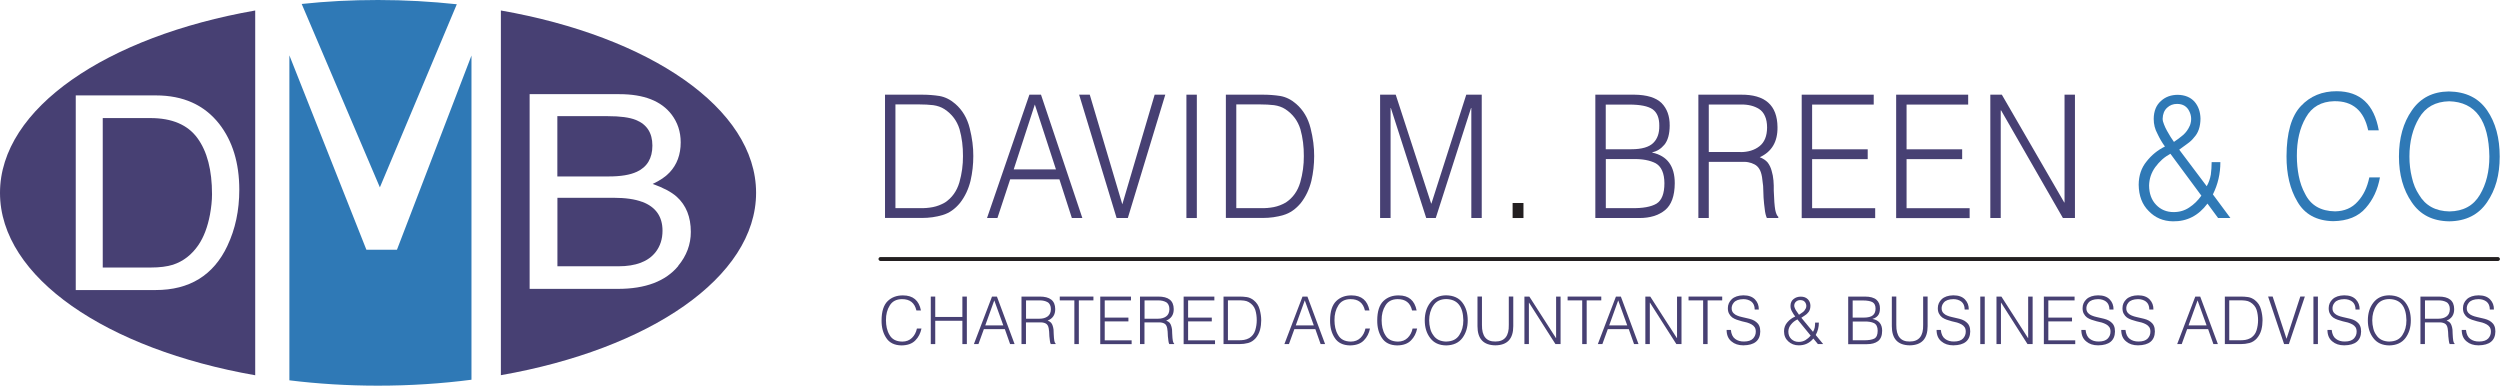 <?xml version="1.0" encoding="UTF-8"?>
<svg id="a" data-name="Layer 1" xmlns="http://www.w3.org/2000/svg" width="340.9" height="52.59" viewBox="0 0 340.9 52.59">
  <defs>
    <style>
      .b {
        fill: #2f79b6;
      }

      .c {
        fill: #474073;
      }

      .d {
        fill: #231f20;
      }
    </style>
  </defs>
  <g>
    <path class="b" d="M51.8,25.55L62.29,.58c-3.47-.37-7.06-.58-10.74-.58s-7.05,.18-10.41,.54l10.66,25.01Z"/>
    <path class="b" d="M64.3,7.55l-10.17,26.5h-4.17L39.46,7.55V51.86c3.88,.48,7.92,.73,12.08,.73,4.4,0,8.67-.28,12.75-.81V7.55Z"/>
    <g>
      <path class="c" d="M20.49,16.1h-6.48v20.38h6.52c1.24,0,2.25-.13,3.05-.38,1.42-.47,2.58-1.37,3.49-2.71,.72-1.07,1.24-2.44,1.56-4.12,.18-1,.28-1.93,.28-2.78,0-3.29-.66-5.84-1.99-7.66-1.33-1.82-3.47-2.73-6.42-2.73Z"/>
      <path class="c" d="M0,26.3c0,11.53,14.55,21.32,34.8,24.87V1.43C14.55,4.98,0,14.77,0,26.3Zm31.01,7.22c-1.9,4.02-5.16,6.03-9.79,6.03H10.33V13.01h10.93c3.71,0,6.59,1.29,8.63,3.88,1.82,2.34,2.74,5.33,2.74,8.98,0,2.82-.54,5.37-1.62,7.64Z"/>
    </g>
    <g>
      <path class="c" d="M87.57,27.53c-.98-.37-2.28-.56-3.9-.56h-7.66v9.34h8.32c2.37,0,4.05-.64,5.06-1.92,.63-.81,.95-1.78,.95-2.93,0-1.93-.92-3.24-2.77-3.94Z"/>
      <path class="c" d="M86.83,23.43c1.42-.66,2.13-1.85,2.13-3.58s-.76-2.9-2.27-3.5c-.85-.34-2.12-.51-3.8-.51h-6.89v8.22h7.02c1.63,0,2.9-.21,3.8-.63Z"/>
      <path class="c" d="M68.3,1.43V51.16c20.24-3.55,34.8-13.34,34.8-24.87S88.54,4.98,68.3,1.43Zm24.18,34.85c-1.72,2.07-4.46,3.11-8.21,3.11h-12.05V12.84h12.24c3.34,0,5.71,.93,7.12,2.78,.83,1.1,1.24,2.36,1.24,3.79,0,1.67-.51,3.05-1.53,4.12-.53,.57-1.29,1.08-2.29,1.55,1.46,.52,2.55,1.1,3.28,1.75,1.28,1.16,1.92,2.75,1.92,4.79,0,1.71-.58,3.26-1.73,4.64Z"/>
    </g>
  </g>
  <g>
    <path class="c" d="M120.68,29.73V12.91h5.04c.82,0,1.62,.06,2.39,.18,.77,.14,1.48,.49,2.15,1.07,.97,.84,1.63,1.95,1.97,3.32,.34,1.35,.5,2.62,.49,3.81,0,1.12-.12,2.24-.38,3.37-.28,1.13-.75,2.14-1.43,3.01-.69,.84-1.48,1.39-2.37,1.65-.9,.27-1.84,.4-2.83,.4h-5.03Zm1.42-1.35h3.32c.62,.02,1.22-.03,1.79-.14,.56-.11,1.11-.32,1.65-.63,.96-.64,1.61-1.55,1.96-2.74,.34-1.2,.5-2.39,.49-3.58,.01-1.28-.14-2.51-.47-3.68-.36-1.15-1.04-2.06-2.06-2.73-.44-.28-.95-.46-1.53-.54-.6-.07-1.21-.1-1.83-.1h-3.32v14.13Z"/>
    <path class="c" d="M134.59,29.73l5.78-16.82h1.58l5.64,16.82h-1.43l-1.7-5.28h-6.71l-1.74,5.28h-1.43Zm3.63-6.63h5.77l-2.88-8.85-2.88,8.85Z"/>
    <path class="c" d="M147.15,12.91h1.45l4.44,14.95,4.41-14.95h1.45l-5.11,16.82h-1.53l-5.11-16.82Z"/>
    <path class="c" d="M161.78,29.73V12.91h1.42V29.73h-1.42Z"/>
    <path class="c" d="M167.16,29.73V12.91h5.04c.82,0,1.62,.06,2.39,.18,.77,.14,1.48,.49,2.15,1.07,.97,.84,1.63,1.95,1.97,3.32,.34,1.35,.5,2.62,.49,3.81,0,1.12-.12,2.24-.38,3.37-.28,1.13-.75,2.14-1.43,3.01-.69,.84-1.48,1.39-2.37,1.65-.9,.27-1.84,.4-2.83,.4h-5.03Zm1.42-1.35h3.32c.62,.02,1.22-.03,1.79-.14,.56-.11,1.11-.32,1.65-.63,.96-.64,1.61-1.55,1.96-2.74,.34-1.2,.5-2.39,.49-3.58,.01-1.28-.14-2.51-.47-3.68-.36-1.15-1.04-2.06-2.06-2.73-.44-.28-.95-.46-1.53-.54-.6-.07-1.21-.1-1.83-.1h-3.32v14.13Z"/>
    <path class="c" d="M188.19,29.73V12.91h2.13l4.83,14.84h.04l4.75-14.84h2.11V29.73h-1.42V14.73h-.04l-4.81,15h-1.3l-4.82-15h-.04v15h-1.42Z"/>
    <path class="d" d="M206.26,29.73v-2.05h1.48v2.05h-1.48Z"/>
    <path class="c" d="M217.54,29.73V12.91h5.31c1.72,.02,2.96,.4,3.72,1.14,.75,.76,1.12,1.79,1.11,3.08-.01,1.16-.25,2.02-.72,2.6-.48,.57-1.03,.91-1.65,1.03v.05c2.04,.45,3.06,1.84,3.06,4.18-.01,1.73-.46,2.96-1.33,3.67-.89,.72-2.05,1.07-3.48,1.07h-6.02Zm1.42-9.38h3.49c1.42,0,2.42-.29,3-.87,.56-.55,.83-1.33,.81-2.34,.01-1.04-.29-1.79-.91-2.24-.63-.43-1.7-.64-3.2-.64h-3.19v6.1Zm0,8.03h3.52c1.52,.03,2.65-.17,3.4-.61,.72-.45,1.08-1.38,1.08-2.79-.01-1.36-.41-2.26-1.18-2.71-.78-.41-1.82-.61-3.13-.58h-3.68v6.69Z"/>
    <path class="c" d="M233.01,22.08v7.65h-1.42V12.91h5.77c3.32-.04,4.99,1.43,5.02,4.42,.03,1.99-.78,3.36-2.42,4.11,.46,.18,.82,.41,1.08,.72,.25,.33,.43,.71,.54,1.13,.13,.42,.21,.86,.25,1.33,.04,.46,.05,.92,.04,1.37,.04,1.23,.11,2.11,.2,2.62,.1,.49,.24,.81,.42,.96v.16h-1.56c-.14-.31-.24-.72-.29-1.21-.07-.49-.12-1-.16-1.55-.01-.57-.03-1.11-.06-1.61-.05-.49-.1-.9-.15-1.21-.08-.47-.2-.84-.37-1.11-.17-.28-.39-.49-.67-.63-.26-.14-.54-.23-.85-.29-.17-.03-.33-.05-.49-.05h-4.88Zm4.31-1.34c1.06,0,1.93-.27,2.6-.8,.68-.53,1.03-1.38,1.04-2.55,0-.62-.1-1.15-.29-1.56-.19-.43-.46-.75-.79-.96-.67-.43-1.5-.63-2.48-.62h-4.39v6.48h4.31Z"/>
    <path class="c" d="M245.68,29.73V12.91h9.82v1.35h-8.4v6.1h7.58v1.34h-7.58v6.69h8.6v1.35h-10.02Z"/>
    <path class="c" d="M258.56,29.73V12.91h9.82v1.35h-8.4v6.1h7.58v1.34h-7.58v6.69h8.6v1.35h-10.02Z"/>
    <path class="c" d="M272.86,15.05h-.04v14.68h-1.42V12.91h1.57l8.51,14.7h.04V12.91h1.42V29.73h-1.64l-8.43-14.68Z"/>
    <path class="b" d="M300.91,25.39c.28-.49,.46-1.02,.56-1.59,.07-.56,.11-1.13,.11-1.69h1.19c0,1.58-.34,3.04-1.02,4.4l2.39,3.22h-1.68l-1.45-1.97c-1.22,1.64-2.79,2.45-4.71,2.42-1.32-.02-2.42-.48-3.3-1.4-.9-.89-1.35-2.09-1.37-3.59,.01-1.26,.37-2.32,1.08-3.18,.68-.87,1.52-1.55,2.5-2.03-.4-.55-.74-1.13-1.03-1.76-.33-.6-.5-1.27-.5-2.01,.01-1.07,.35-1.89,1-2.45,.61-.56,1.38-.83,2.3-.83,.94,.02,1.7,.32,2.25,.92,.54,.62,.81,1.4,.83,2.32-.01,1.1-.3,1.95-.86,2.55-.25,.33-.56,.62-.92,.87-.35,.27-.73,.54-1.12,.82l3.76,5Zm-4.96-4.42c-.38,.21-.76,.46-1.12,.78-.34,.31-.65,.65-.93,1.03-.55,.76-.83,1.6-.85,2.52,.01,1.1,.33,1.98,.97,2.64,.62,.65,1.42,.98,2.38,.98,.8,0,1.51-.21,2.13-.63,.62-.4,1.17-.94,1.65-1.61l-4.22-5.71Zm2.67-3.86c.25-.69,.22-1.34-.1-1.96-.14-.3-.35-.54-.63-.72-.29-.18-.63-.26-1.03-.26-.53,0-.98,.17-1.34,.51-.4,.36-.6,.86-.62,1.5,0,.24,.06,.5,.19,.8,.11,.28,.24,.57,.41,.87,.34,.61,.65,1.11,.94,1.5,.42-.28,.84-.59,1.25-.94,.39-.34,.7-.77,.92-1.29h0Z"/>
    <path class="b" d="M322.93,17.79c-.57-2.7-2.12-4.03-4.64-3.99-1.77,.04-3.06,.78-3.87,2.23-.83,1.43-1.23,3.18-1.22,5.24,0,.95,.09,1.86,.26,2.73,.18,.91,.47,1.72,.86,2.43,.77,1.56,2.13,2.36,4.09,2.39,1.28-.02,2.31-.46,3.09-1.34,.78-.84,1.3-1.93,1.58-3.29h1.45c-.3,1.66-.95,3.05-1.94,4.17-1,1.17-2.48,1.77-4.45,1.8-2.25-.05-3.88-.94-4.87-2.67-1-1.68-1.49-3.74-1.48-6.19,.01-3.2,.67-5.48,1.97-6.85,1.27-1.35,2.9-2.02,4.89-2.01,3.18,.02,5.09,1.79,5.72,5.33h-1.44Z"/>
    <path class="b" d="M327.12,21.35c0-2.53,.59-4.62,1.76-6.29,1.16-1.7,2.84-2.56,5.03-2.59,2.33,.03,4.07,.89,5.23,2.57,1.15,1.67,1.72,3.77,1.72,6.31s-.57,4.53-1.72,6.22c-1.16,1.71-2.88,2.58-5.16,2.61-2.27-.03-3.98-.9-5.12-2.61-1.16-1.69-1.74-3.76-1.74-6.22Zm6.89,7.48c1.9-.03,3.28-.79,4.15-2.27,.86-1.45,1.29-3.18,1.29-5.21-.07-4.93-1.89-7.44-5.48-7.54-1.87,.04-3.23,.8-4.1,2.27-.88,1.47-1.32,3.23-1.32,5.27,0,.98,.11,1.93,.33,2.83,.2,.9,.52,1.69,.98,2.38,.87,1.48,2.26,2.24,4.16,2.27Z"/>
  </g>
  <g>
    <path class="c" d="M124.96,42.33c-.24-1.04-.9-1.55-1.98-1.54-.76,.01-1.31,.3-1.65,.86-.35,.55-.53,1.22-.52,2.02,0,.37,.04,.72,.11,1.05,.08,.35,.2,.66,.37,.94,.33,.6,.91,.91,1.75,.92,.54,0,.98-.18,1.32-.51,.33-.32,.56-.75,.67-1.27h.62c-.13,.64-.4,1.18-.83,1.61-.43,.45-1.06,.68-1.9,.69-.96-.02-1.65-.36-2.08-1.03-.43-.65-.64-1.44-.63-2.38,0-1.23,.29-2.11,.84-2.64,.54-.52,1.24-.78,2.09-.77,1.36,0,2.17,.69,2.44,2.05h-.61Z"/>
    <path class="c" d="M126.92,46.92v-6.48h.61v2.78h3.7v-2.78h.61v6.48h-.61v-3.18h-3.7v3.18h-.61Z"/>
    <path class="c" d="M132.8,46.92l2.47-6.48h.67l2.41,6.48h-.61l-.72-2.04h-2.86l-.74,2.04h-.61Zm1.55-2.55h2.46l-1.23-3.41-1.23,3.41Z"/>
    <path class="c" d="M139.9,43.98v2.94h-.61v-6.48h2.46c1.42-.01,2.13,.55,2.14,1.7,.01,.77-.33,1.29-1.03,1.58,.2,.07,.35,.16,.46,.28,.11,.13,.18,.27,.23,.44,.05,.16,.09,.33,.11,.51,.02,.18,.02,.35,.02,.53,.02,.47,.05,.81,.09,1.01,.04,.19,.1,.31,.18,.37v.06h-.67c-.06-.12-.1-.28-.12-.47-.03-.19-.05-.39-.07-.6,0-.22-.01-.43-.03-.62-.02-.19-.04-.35-.06-.47-.03-.18-.09-.32-.16-.43-.07-.11-.17-.19-.28-.24-.11-.05-.23-.09-.36-.11-.07-.01-.14-.02-.21-.02h-2.08Zm1.84-.52c.45,0,.82-.1,1.11-.31,.29-.21,.44-.53,.45-.98,0-.24-.04-.44-.12-.6-.08-.16-.19-.29-.34-.37-.29-.16-.64-.24-1.06-.24h-1.87v2.5h1.84Z"/>
    <path class="c" d="M144.52,40.44h4.58v.52h-1.99v5.96h-.61v-5.96h-1.99v-.52Z"/>
    <path class="c" d="M150.03,46.92v-6.48h4.19v.52h-3.58v2.35h3.23v.52h-3.23v2.58h3.67v.52h-4.27Z"/>
    <path class="c" d="M156.06,43.98v2.94h-.61v-6.48h2.46c1.42-.01,2.13,.55,2.14,1.7,.01,.77-.33,1.29-1.03,1.58,.2,.07,.35,.16,.46,.28,.11,.13,.18,.27,.23,.44,.05,.16,.09,.33,.11,.51,.02,.18,.02,.35,.02,.53,.02,.47,.05,.81,.09,1.01,.04,.19,.1,.31,.18,.37v.06h-.67c-.06-.12-.1-.28-.12-.47-.03-.19-.05-.39-.07-.6,0-.22-.01-.43-.03-.62-.02-.19-.04-.35-.06-.47-.03-.18-.09-.32-.16-.43-.07-.11-.17-.19-.28-.24-.11-.05-.23-.09-.36-.11-.07-.01-.14-.02-.21-.02h-2.08Zm1.84-.52c.45,0,.82-.1,1.11-.31,.29-.21,.44-.53,.45-.98,0-.24-.04-.44-.12-.6-.08-.16-.19-.29-.34-.37-.29-.16-.64-.24-1.06-.24h-1.87v2.5h1.84Z"/>
    <path class="c" d="M161.4,46.92v-6.48h4.19v.52h-3.58v2.35h3.23v.52h-3.23v2.58h3.67v.52h-4.27Z"/>
    <path class="c" d="M166.84,46.92v-6.48h2.15c.35,0,.69,.02,1.02,.07,.33,.05,.63,.19,.92,.41,.42,.33,.7,.75,.84,1.28,.14,.52,.21,1.01,.21,1.47,0,.43-.05,.86-.16,1.3-.12,.44-.32,.82-.61,1.16-.29,.32-.63,.54-1.01,.64-.38,.1-.79,.15-1.21,.15h-2.14Zm.61-.52h1.42c.27,0,.52-.01,.76-.05,.24-.04,.47-.12,.7-.24,.41-.25,.69-.6,.83-1.06,.14-.46,.21-.92,.21-1.38,0-.49-.06-.96-.2-1.42-.15-.44-.44-.79-.88-1.05-.19-.11-.4-.18-.65-.21-.25-.03-.51-.04-.78-.04h-1.42v5.44Z"/>
    <path class="c" d="M175.14,46.92l2.47-6.48h.67l2.41,6.48h-.61l-.72-2.04h-2.86l-.74,2.04h-.61Zm1.55-2.55h2.46l-1.23-3.41-1.23,3.41Z"/>
    <path class="c" d="M186.12,42.33c-.24-1.04-.9-1.55-1.98-1.54-.76,.01-1.31,.3-1.65,.86-.35,.55-.53,1.22-.52,2.02,0,.37,.04,.72,.11,1.05,.08,.35,.2,.66,.37,.94,.33,.6,.91,.91,1.75,.92,.54,0,.98-.18,1.32-.51,.33-.32,.56-.75,.67-1.27h.62c-.13,.64-.4,1.18-.83,1.61-.43,.45-1.06,.68-1.9,.69-.96-.02-1.65-.36-2.08-1.03-.43-.65-.64-1.44-.63-2.38,0-1.23,.29-2.11,.84-2.64,.54-.52,1.24-.78,2.09-.77,1.36,0,2.17,.69,2.44,2.05h-.61Z"/>
    <path class="c" d="M192.55,42.33c-.24-1.04-.9-1.55-1.98-1.54-.76,.01-1.31,.3-1.65,.86-.35,.55-.53,1.22-.52,2.02,0,.37,.04,.72,.11,1.05,.08,.35,.2,.66,.37,.94,.33,.6,.91,.91,1.75,.92,.54,0,.98-.18,1.32-.51,.33-.32,.56-.75,.67-1.27h.62c-.13,.64-.4,1.18-.83,1.61-.43,.45-1.06,.68-1.9,.69-.96-.02-1.65-.36-2.08-1.03-.43-.65-.64-1.44-.63-2.38,0-1.23,.29-2.11,.84-2.64,.54-.52,1.24-.78,2.09-.77,1.36,0,2.17,.69,2.44,2.05h-.61Z"/>
    <path class="c" d="M194.28,43.69c0-.97,.25-1.78,.75-2.42,.5-.65,1.21-.99,2.15-1,.99,.01,1.74,.34,2.23,.99,.49,.64,.73,1.45,.73,2.43s-.25,1.75-.73,2.4c-.5,.66-1.23,.99-2.2,1.01-.97-.01-1.7-.35-2.19-1.01-.5-.65-.74-1.45-.74-2.39Zm2.94,2.88c.81-.01,1.4-.3,1.77-.88,.37-.56,.55-1.23,.55-2.01-.03-1.9-.81-2.87-2.34-2.9-.8,.01-1.38,.31-1.75,.88-.38,.57-.57,1.24-.57,2.03,0,.38,.05,.74,.14,1.09,.08,.35,.22,.65,.42,.92,.37,.57,.96,.86,1.78,.88Z"/>
    <path class="c" d="M201.47,40.44h.61v3.86c-.02,1.54,.59,2.29,1.83,2.27,1.25,0,1.87-.75,1.83-2.27v-3.86h.61v4.04c0,1.72-.81,2.59-2.44,2.61-1.63-.02-2.44-.89-2.44-2.61v-4.04Z"/>
    <path class="c" d="M208.5,41.27h-.02v5.65h-.61v-6.48h.67l3.63,5.66h.02v-5.66h.61v6.48h-.7l-3.6-5.65Z"/>
    <path class="c" d="M213.77,40.44h4.58v.52h-1.99v5.96h-.61v-5.96h-1.99v-.52Z"/>
    <path class="c" d="M217.88,46.92l2.47-6.48h.67l2.41,6.48h-.61l-.72-2.04h-2.86l-.74,2.04h-.61Zm1.55-2.55h2.46l-1.23-3.41-1.23,3.41Z"/>
    <path class="c" d="M224.99,41.27h-.02v5.65h-.61v-6.48h.67l3.63,5.66h.02v-5.66h.61v6.48h-.7l-3.6-5.65Z"/>
    <path class="c" d="M230.26,40.44h4.58v.52h-1.99v5.96h-.61v-5.96h-1.99v-.52Z"/>
    <path class="c" d="M236.02,44.99c.06,.57,.25,.98,.58,1.22,.33,.25,.73,.37,1.22,.36,.56,0,.97-.14,1.23-.41,.24-.26,.37-.57,.37-.93,0-.25-.05-.46-.16-.62-.11-.16-.25-.28-.43-.38-.18-.1-.38-.18-.6-.25-.23-.06-.47-.12-.71-.17-.24-.06-.47-.13-.69-.21-.23-.08-.43-.18-.62-.31-.17-.13-.32-.3-.43-.51-.12-.21-.17-.46-.17-.77,0-.47,.18-.88,.54-1.22,.36-.33,.89-.51,1.58-.52,.71,0,1.23,.19,1.59,.57,.35,.37,.52,.82,.51,1.37h-.56c0-.49-.16-.86-.46-1.09-.3-.22-.66-.33-1.08-.33-.62,.01-1.05,.17-1.3,.46s-.34,.62-.29,.97c.04,.21,.12,.37,.26,.5,.13,.13,.29,.24,.48,.31,.19,.08,.41,.15,.64,.2,.23,.06,.46,.11,.69,.16,.24,.05,.47,.11,.69,.19,.22,.08,.41,.19,.58,.33,.17,.13,.31,.3,.4,.5,.1,.21,.15,.48,.15,.79-.02,1.24-.79,1.87-2.3,1.89-.67,0-1.21-.18-1.62-.53-.44-.35-.67-.87-.67-1.57h.59Z"/>
    <path class="c" d="M247.22,45.25c.12-.19,.2-.39,.24-.61,.03-.22,.05-.43,.05-.65h.51c0,.61-.14,1.17-.43,1.69l1.02,1.24h-.72l-.62-.76c-.52,.63-1.19,.94-2.01,.93-.56,0-1.03-.19-1.41-.54-.38-.34-.58-.8-.58-1.38,0-.49,.16-.89,.46-1.23,.29-.34,.65-.6,1.07-.78-.17-.21-.32-.44-.44-.68-.14-.23-.21-.49-.21-.77,0-.41,.15-.73,.43-.94,.26-.21,.59-.32,.98-.32,.4,0,.72,.12,.96,.36,.23,.24,.35,.54,.35,.89,0,.42-.13,.75-.37,.98-.11,.13-.24,.24-.39,.33-.15,.1-.31,.21-.48,.32l1.6,1.93Zm-2.12-1.7c-.16,.08-.32,.18-.48,.3-.15,.12-.28,.25-.4,.4-.24,.29-.36,.62-.36,.97,0,.43,.14,.76,.41,1.02,.27,.25,.6,.38,1.01,.38,.34,0,.64-.08,.91-.24,.26-.16,.5-.36,.71-.62l-1.8-2.2Zm1.14-1.49c.11-.26,.09-.52-.04-.76-.06-.11-.15-.21-.27-.28-.12-.07-.27-.1-.44-.1-.23,0-.42,.07-.57,.2-.17,.14-.26,.33-.26,.58,0,.09,.03,.19,.08,.31,.04,.11,.1,.22,.17,.33,.15,.23,.28,.43,.4,.58,.18-.11,.36-.23,.53-.36,.17-.13,.3-.3,.39-.5Z"/>
    <path class="c" d="M252.02,46.92v-6.48h2.27c.73,0,1.26,.15,1.59,.44,.32,.29,.48,.69,.47,1.19,0,.45-.11,.78-.31,1-.21,.22-.44,.35-.7,.4v.02c.87,.17,1.31,.71,1.31,1.61,0,.67-.2,1.14-.57,1.42-.38,.28-.87,.41-1.49,.41h-2.57Zm.61-3.61h1.49c.61,0,1.03-.11,1.28-.33,.24-.21,.35-.51,.35-.9,0-.4-.12-.69-.39-.86-.27-.16-.73-.25-1.37-.25h-1.36v2.35Zm0,3.09h1.5c.65,.01,1.13-.07,1.45-.23,.31-.17,.46-.53,.46-1.07,0-.52-.17-.87-.5-1.04-.33-.16-.78-.23-1.33-.22h-1.57v2.58Z"/>
    <path class="c" d="M257.97,40.44h.61v3.86c-.02,1.54,.59,2.29,1.83,2.27,1.25,0,1.87-.75,1.83-2.27v-3.86h.61v4.04c0,1.72-.81,2.59-2.44,2.61-1.63-.02-2.44-.89-2.44-2.61v-4.04Z"/>
    <path class="c" d="M264.65,44.99c.06,.57,.25,.98,.58,1.22,.33,.25,.73,.37,1.22,.36,.56,0,.97-.14,1.23-.41,.24-.26,.37-.57,.37-.93,0-.25-.05-.46-.16-.62-.11-.16-.25-.28-.43-.38-.18-.1-.38-.18-.6-.25-.23-.06-.47-.12-.71-.17-.24-.06-.47-.13-.69-.21-.23-.08-.43-.18-.62-.31-.17-.13-.32-.3-.43-.51-.12-.21-.17-.46-.17-.77,0-.47,.18-.88,.54-1.22,.36-.33,.89-.51,1.58-.52,.71,0,1.23,.19,1.59,.57,.35,.37,.52,.82,.51,1.37h-.56c0-.49-.16-.86-.46-1.09-.3-.22-.66-.33-1.08-.33-.62,.01-1.05,.17-1.3,.46s-.34,.62-.29,.97c.04,.21,.12,.37,.26,.5,.13,.13,.29,.24,.48,.31,.19,.08,.41,.15,.64,.2,.23,.06,.46,.11,.69,.16,.24,.05,.47,.11,.69,.19,.22,.08,.41,.19,.58,.33,.17,.13,.31,.3,.4,.5,.1,.21,.15,.48,.15,.79-.02,1.24-.79,1.87-2.3,1.89-.67,0-1.21-.18-1.62-.53-.44-.35-.67-.87-.67-1.57h.59Z"/>
    <path class="c" d="M270.03,46.92v-6.48h.61v6.48h-.61Z"/>
    <path class="c" d="M272.87,41.27h-.02v5.65h-.61v-6.48h.67l3.63,5.66h.02v-5.66h.61v6.48h-.7l-3.6-5.65Z"/>
    <path class="c" d="M278.7,46.92v-6.48h4.19v.52h-3.58v2.35h3.23v.52h-3.23v2.58h3.67v.52h-4.27Z"/>
    <path class="c" d="M284.39,44.99c.06,.57,.25,.98,.58,1.22,.33,.25,.73,.37,1.22,.36,.56,0,.97-.14,1.23-.41,.24-.26,.37-.57,.37-.93,0-.25-.05-.46-.16-.62-.11-.16-.25-.28-.43-.38-.18-.1-.38-.18-.6-.25-.23-.06-.47-.12-.71-.17-.24-.06-.47-.13-.69-.21-.23-.08-.43-.18-.62-.31-.17-.13-.32-.3-.43-.51-.12-.21-.17-.46-.17-.77,0-.47,.18-.88,.54-1.22,.36-.33,.89-.51,1.58-.52,.71,0,1.23,.19,1.59,.57,.35,.37,.52,.82,.51,1.37h-.56c0-.49-.16-.86-.46-1.09-.3-.22-.66-.33-1.08-.33-.62,.01-1.05,.17-1.3,.46s-.34,.62-.29,.97c.04,.21,.12,.37,.26,.5,.13,.13,.29,.24,.48,.31,.19,.08,.41,.15,.64,.2,.23,.06,.46,.11,.69,.16,.24,.05,.47,.11,.69,.19,.22,.08,.41,.19,.58,.33,.17,.13,.31,.3,.4,.5,.1,.21,.15,.48,.15,.79-.02,1.24-.79,1.87-2.3,1.89-.67,0-1.21-.18-1.62-.53-.44-.35-.67-.87-.67-1.57h.59Z"/>
    <path class="c" d="M289.83,44.99c.06,.57,.25,.98,.58,1.22,.33,.25,.73,.37,1.22,.36,.56,0,.97-.14,1.23-.41,.24-.26,.37-.57,.37-.93,0-.25-.05-.46-.16-.62-.11-.16-.25-.28-.43-.38-.18-.1-.38-.18-.6-.25-.23-.06-.47-.12-.71-.17-.24-.06-.47-.13-.69-.21-.23-.08-.43-.18-.62-.31-.17-.13-.32-.3-.43-.51-.12-.21-.17-.46-.17-.77,0-.47,.18-.88,.54-1.22,.36-.33,.89-.51,1.58-.52,.71,0,1.23,.19,1.59,.57,.35,.37,.52,.82,.51,1.37h-.56c0-.49-.16-.86-.46-1.09-.3-.22-.66-.33-1.08-.33-.62,.01-1.05,.17-1.3,.46s-.34,.62-.29,.97c.04,.21,.12,.37,.26,.5,.13,.13,.29,.24,.48,.31,.19,.08,.41,.15,.64,.2,.23,.06,.46,.11,.69,.16,.24,.05,.47,.11,.69,.19,.22,.08,.41,.19,.58,.33,.17,.13,.31,.3,.4,.5,.1,.21,.15,.48,.15,.79-.02,1.24-.79,1.87-2.3,1.89-.67,0-1.21-.18-1.62-.53-.44-.35-.67-.87-.67-1.57h.59Z"/>
    <path class="c" d="M296.88,46.92l2.47-6.48h.67l2.41,6.48h-.61l-.72-2.04h-2.86l-.74,2.04h-.61Zm1.55-2.55h2.46l-1.23-3.41-1.23,3.41Z"/>
    <path class="c" d="M303.38,46.92v-6.48h2.15c.35,0,.69,.02,1.02,.07,.33,.05,.63,.19,.92,.41,.42,.33,.7,.75,.84,1.28,.14,.52,.21,1.01,.21,1.47,0,.43-.05,.86-.16,1.3-.12,.44-.32,.82-.61,1.16-.29,.32-.63,.54-1.01,.64-.38,.1-.79,.15-1.21,.15h-2.14Zm.61-.52h1.42c.27,0,.52-.01,.76-.05,.24-.04,.47-.12,.7-.24,.41-.25,.69-.6,.83-1.06,.14-.46,.21-.92,.21-1.38,0-.49-.06-.96-.2-1.42-.15-.44-.44-.79-.88-1.05-.19-.11-.4-.18-.65-.21-.25-.03-.51-.04-.78-.04h-1.42v5.44Z"/>
    <path class="c" d="M309.28,40.44h.62l1.89,5.76,1.88-5.76h.62l-2.18,6.48h-.65l-2.18-6.48Z"/>
    <path class="c" d="M315.46,46.92v-6.48h.61v6.48h-.61Z"/>
    <path class="c" d="M317.95,44.99c.06,.57,.25,.98,.58,1.22,.33,.25,.73,.37,1.22,.36,.56,0,.97-.14,1.23-.41,.24-.26,.37-.57,.37-.93,0-.25-.05-.46-.16-.62-.11-.16-.25-.28-.43-.38-.18-.1-.38-.18-.6-.25-.23-.06-.47-.12-.71-.17-.24-.06-.47-.13-.69-.21-.23-.08-.43-.18-.62-.31-.17-.13-.32-.3-.43-.51-.12-.21-.17-.46-.17-.77,0-.47,.18-.88,.54-1.22,.36-.33,.89-.51,1.58-.52,.71,0,1.23,.19,1.59,.57,.35,.37,.52,.82,.51,1.37h-.56c0-.49-.16-.86-.46-1.09-.3-.22-.66-.33-1.08-.33-.62,.01-1.05,.17-1.3,.46s-.34,.62-.29,.97c.04,.21,.12,.37,.26,.5,.13,.13,.29,.24,.48,.31,.19,.08,.41,.15,.64,.2,.23,.06,.46,.11,.69,.16,.24,.05,.47,.11,.69,.19,.22,.08,.41,.19,.58,.33,.17,.13,.31,.3,.4,.5,.1,.21,.15,.48,.15,.79-.02,1.24-.79,1.87-2.3,1.89-.67,0-1.21-.18-1.62-.53-.44-.35-.67-.87-.67-1.57h.59Z"/>
    <path class="c" d="M322.88,43.69c0-.97,.25-1.78,.75-2.42,.5-.65,1.21-.99,2.15-1,.99,.01,1.74,.34,2.23,.99,.49,.64,.73,1.45,.73,2.43s-.25,1.75-.73,2.4c-.5,.66-1.23,.99-2.2,1.01-.97-.01-1.7-.35-2.19-1.01-.5-.65-.74-1.45-.74-2.39Zm2.94,2.88c.81-.01,1.4-.3,1.77-.88,.37-.56,.55-1.23,.55-2.01-.03-1.9-.81-2.87-2.34-2.9-.8,.01-1.38,.31-1.75,.88-.38,.57-.57,1.24-.57,2.03,0,.38,.05,.74,.14,1.09,.08,.35,.22,.65,.42,.92,.37,.57,.96,.86,1.78,.88Z"/>
    <path class="c" d="M330.66,43.98v2.94h-.61v-6.48h2.46c1.42-.01,2.13,.55,2.14,1.7,.01,.77-.33,1.29-1.03,1.58,.2,.07,.35,.16,.46,.28,.11,.13,.18,.27,.23,.44,.05,.16,.09,.33,.11,.51,.02,.18,.02,.35,.02,.53,.02,.47,.05,.81,.09,1.01,.04,.19,.1,.31,.18,.37v.06h-.67c-.06-.12-.1-.28-.12-.47-.03-.19-.05-.39-.07-.6,0-.22-.01-.43-.03-.62-.02-.19-.04-.35-.06-.47-.03-.18-.09-.32-.16-.43-.07-.11-.17-.19-.28-.24-.11-.05-.23-.09-.36-.11-.07-.01-.14-.02-.21-.02h-2.08Zm1.84-.52c.45,0,.82-.1,1.11-.31,.29-.21,.44-.53,.45-.98,0-.24-.04-.44-.12-.6-.08-.16-.19-.29-.34-.37-.29-.16-.64-.24-1.06-.24h-1.87v2.5h1.84Z"/>
    <path class="c" d="M336.26,44.99c.06,.57,.25,.98,.58,1.22,.33,.25,.73,.37,1.22,.36,.56,0,.97-.14,1.23-.41,.24-.26,.37-.57,.37-.93,0-.25-.05-.46-.16-.62-.11-.16-.25-.28-.43-.38-.18-.1-.38-.18-.6-.25-.23-.06-.47-.12-.71-.17-.24-.06-.47-.13-.69-.21-.23-.08-.43-.18-.62-.31-.17-.13-.32-.3-.43-.51-.12-.21-.17-.46-.17-.77,0-.47,.18-.88,.54-1.22,.36-.33,.89-.51,1.58-.52,.71,0,1.23,.19,1.59,.57,.35,.37,.52,.82,.51,1.37h-.56c0-.49-.16-.86-.46-1.09-.3-.22-.66-.33-1.08-.33-.62,.01-1.05,.17-1.3,.46s-.34,.62-.29,.97c.04,.21,.12,.37,.26,.5,.13,.13,.29,.24,.48,.31,.19,.08,.41,.15,.64,.2,.23,.06,.46,.11,.69,.16,.24,.05,.47,.11,.69,.19,.22,.08,.41,.19,.58,.33,.17,.13,.31,.3,.4,.5,.1,.21,.15,.48,.15,.79-.02,1.24-.79,1.87-2.3,1.89-.67,0-1.21-.18-1.62-.53-.44-.35-.67-.87-.67-1.57h.59Z"/>
  </g>
  <rect class="d" x="119.79" y="35.05" width="221.1" height=".54" rx=".27" ry=".27"/>
</svg>